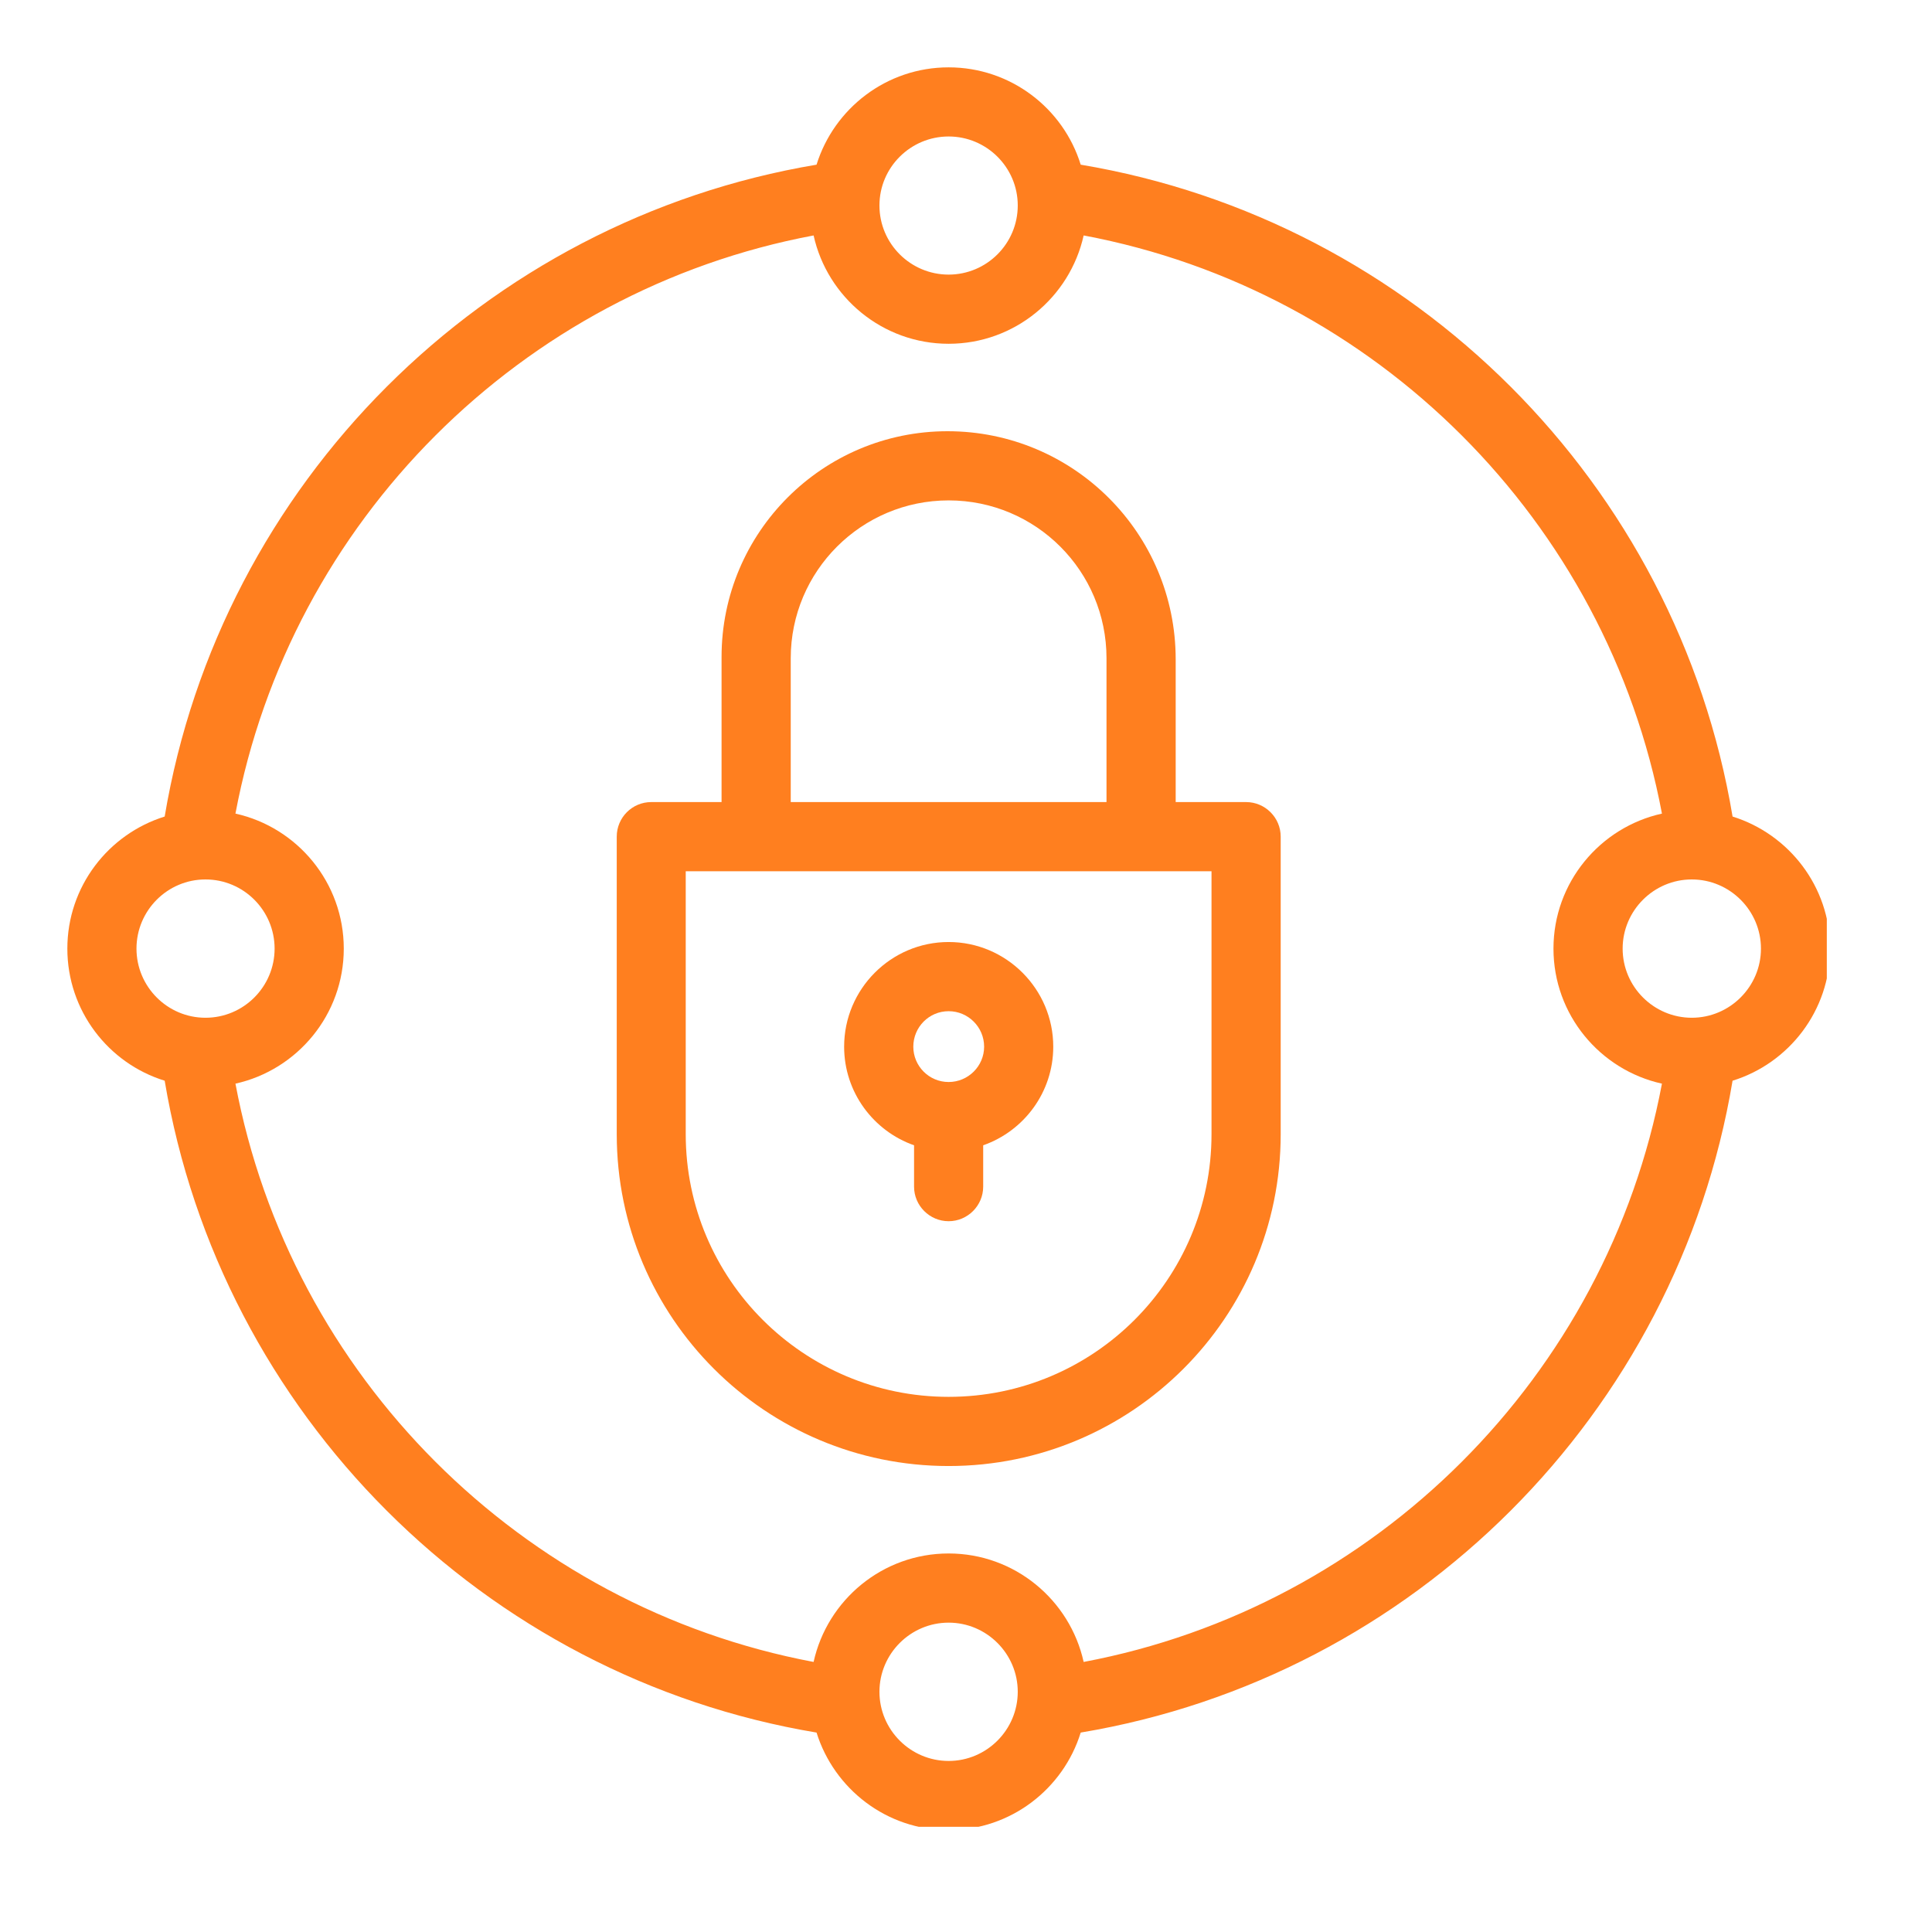 <svg xmlns="http://www.w3.org/2000/svg" xmlns:xlink="http://www.w3.org/1999/xlink" width="55" zoomAndPan="magnify" viewBox="0 0 41.25 41.25" height="55" preserveAspectRatio="xMidYMid meet" version="1.0"><defs><clipPath id="10f500ebfc"><path d="M 1.438 1.438 L 39.004 1.438 L 39.004 39.004 L 1.438 39.004 Z M 1.438 1.438 " clip-rule="nonzero"/></clipPath></defs><path fill="#ff7f1f" d="M 26.605 17.125 L 25.102 17.125 L 25.102 14.078 C 25.102 11.387 22.922 9.207 20.23 9.207 C 17.566 9.207 15.406 11.367 15.406 14.027 L 15.406 17.125 L 13.906 17.125 C 13.496 17.125 13.168 17.457 13.168 17.863 L 13.168 24.215 C 13.168 28.129 16.34 31.301 20.254 31.301 C 24.168 31.301 27.344 28.129 27.344 24.215 L 27.344 17.863 C 27.344 17.457 27.012 17.125 26.605 17.125 Z M 16.883 14.055 C 16.883 12.191 18.395 10.684 20.254 10.684 C 22.117 10.684 23.625 12.191 23.625 14.055 L 23.625 17.125 L 16.883 17.125 Z M 25.867 24.215 C 25.867 27.312 23.355 29.824 20.254 29.824 C 17.156 29.824 14.641 27.312 14.641 24.215 L 14.641 18.602 L 25.867 18.602 Z M 25.867 24.215 " fill-opacity="1" fill-rule="nonzero"/><path fill="#ff7f1f" d="M 20.254 20.113 C 19.023 20.113 18.023 21.117 18.023 22.348 C 18.023 23.32 18.648 24.148 19.516 24.453 L 19.516 25.336 C 19.516 25.742 19.848 26.074 20.254 26.074 C 20.66 26.074 20.992 25.742 20.992 25.336 L 20.992 24.453 C 21.863 24.148 22.488 23.32 22.488 22.348 C 22.488 21.117 21.484 20.113 20.254 20.113 Z M 20.254 23.102 C 19.836 23.102 19.5 22.762 19.5 22.348 C 19.5 21.93 19.836 21.59 20.254 21.59 C 20.672 21.59 21.012 21.93 21.012 22.348 C 21.012 22.762 20.672 23.102 20.254 23.102 Z M 20.254 23.102 " fill-opacity="1" fill-rule="nonzero"/><g clip-path="url(#10f500ebfc)"><path fill="#ff7f1f" d="M 39.074 20.254 C 39.074 18.93 38.195 17.809 36.992 17.434 C 35.805 10.328 30.184 4.707 23.074 3.516 C 22.703 2.312 21.578 1.438 20.254 1.438 C 18.93 1.438 17.809 2.312 17.434 3.516 C 10.328 4.707 4.707 10.328 3.516 17.434 C 2.312 17.809 1.438 18.93 1.438 20.254 C 1.438 21.578 2.312 22.703 3.516 23.074 C 4.707 30.184 10.328 35.805 17.434 36.992 C 17.809 38.195 18.93 39.074 20.254 39.074 C 21.578 39.074 22.703 38.195 23.074 36.992 C 30.184 35.805 35.805 30.184 36.992 23.074 C 38.195 22.703 39.074 21.578 39.074 20.254 Z M 20.254 2.914 C 21.066 2.914 21.73 3.574 21.73 4.387 C 21.73 5.203 21.066 5.863 20.254 5.863 C 19.441 5.863 18.777 5.203 18.777 4.387 C 18.777 3.574 19.441 2.914 20.254 2.914 Z M 2.914 20.254 C 2.914 19.441 3.574 18.777 4.387 18.777 C 5.203 18.777 5.863 19.441 5.863 20.254 C 5.863 21.066 5.203 21.73 4.387 21.73 C 3.574 21.73 2.914 21.066 2.914 20.254 Z M 20.254 37.598 C 19.441 37.598 18.777 36.934 18.777 36.121 C 18.777 35.309 19.441 34.645 20.254 34.645 C 21.066 34.645 21.73 35.309 21.73 36.121 C 21.73 36.934 21.066 37.598 20.254 37.598 Z M 23.137 35.484 C 22.844 34.16 21.664 33.168 20.254 33.168 C 18.844 33.168 17.664 34.16 17.371 35.484 C 11.129 34.309 6.199 29.379 5.027 23.137 C 6.348 22.844 7.34 21.664 7.34 20.254 C 7.34 18.844 6.348 17.664 5.027 17.371 C 6.199 11.129 11.129 6.199 17.371 5.027 C 17.664 6.348 18.844 7.34 20.254 7.34 C 21.664 7.34 22.844 6.348 23.137 5.027 C 29.379 6.199 34.309 11.129 35.484 17.371 C 34.16 17.664 33.168 18.844 33.168 20.254 C 33.168 21.664 34.16 22.844 35.484 23.137 C 34.309 29.379 29.379 34.309 23.137 35.484 Z M 36.121 21.73 C 35.309 21.73 34.645 21.066 34.645 20.254 C 34.645 19.441 35.309 18.777 36.121 18.777 C 36.934 18.777 37.598 19.441 37.598 20.254 C 37.598 21.066 36.934 21.73 36.121 21.73 Z M 36.121 21.73 " fill-opacity="1" fill-rule="nonzero"/></g></svg>